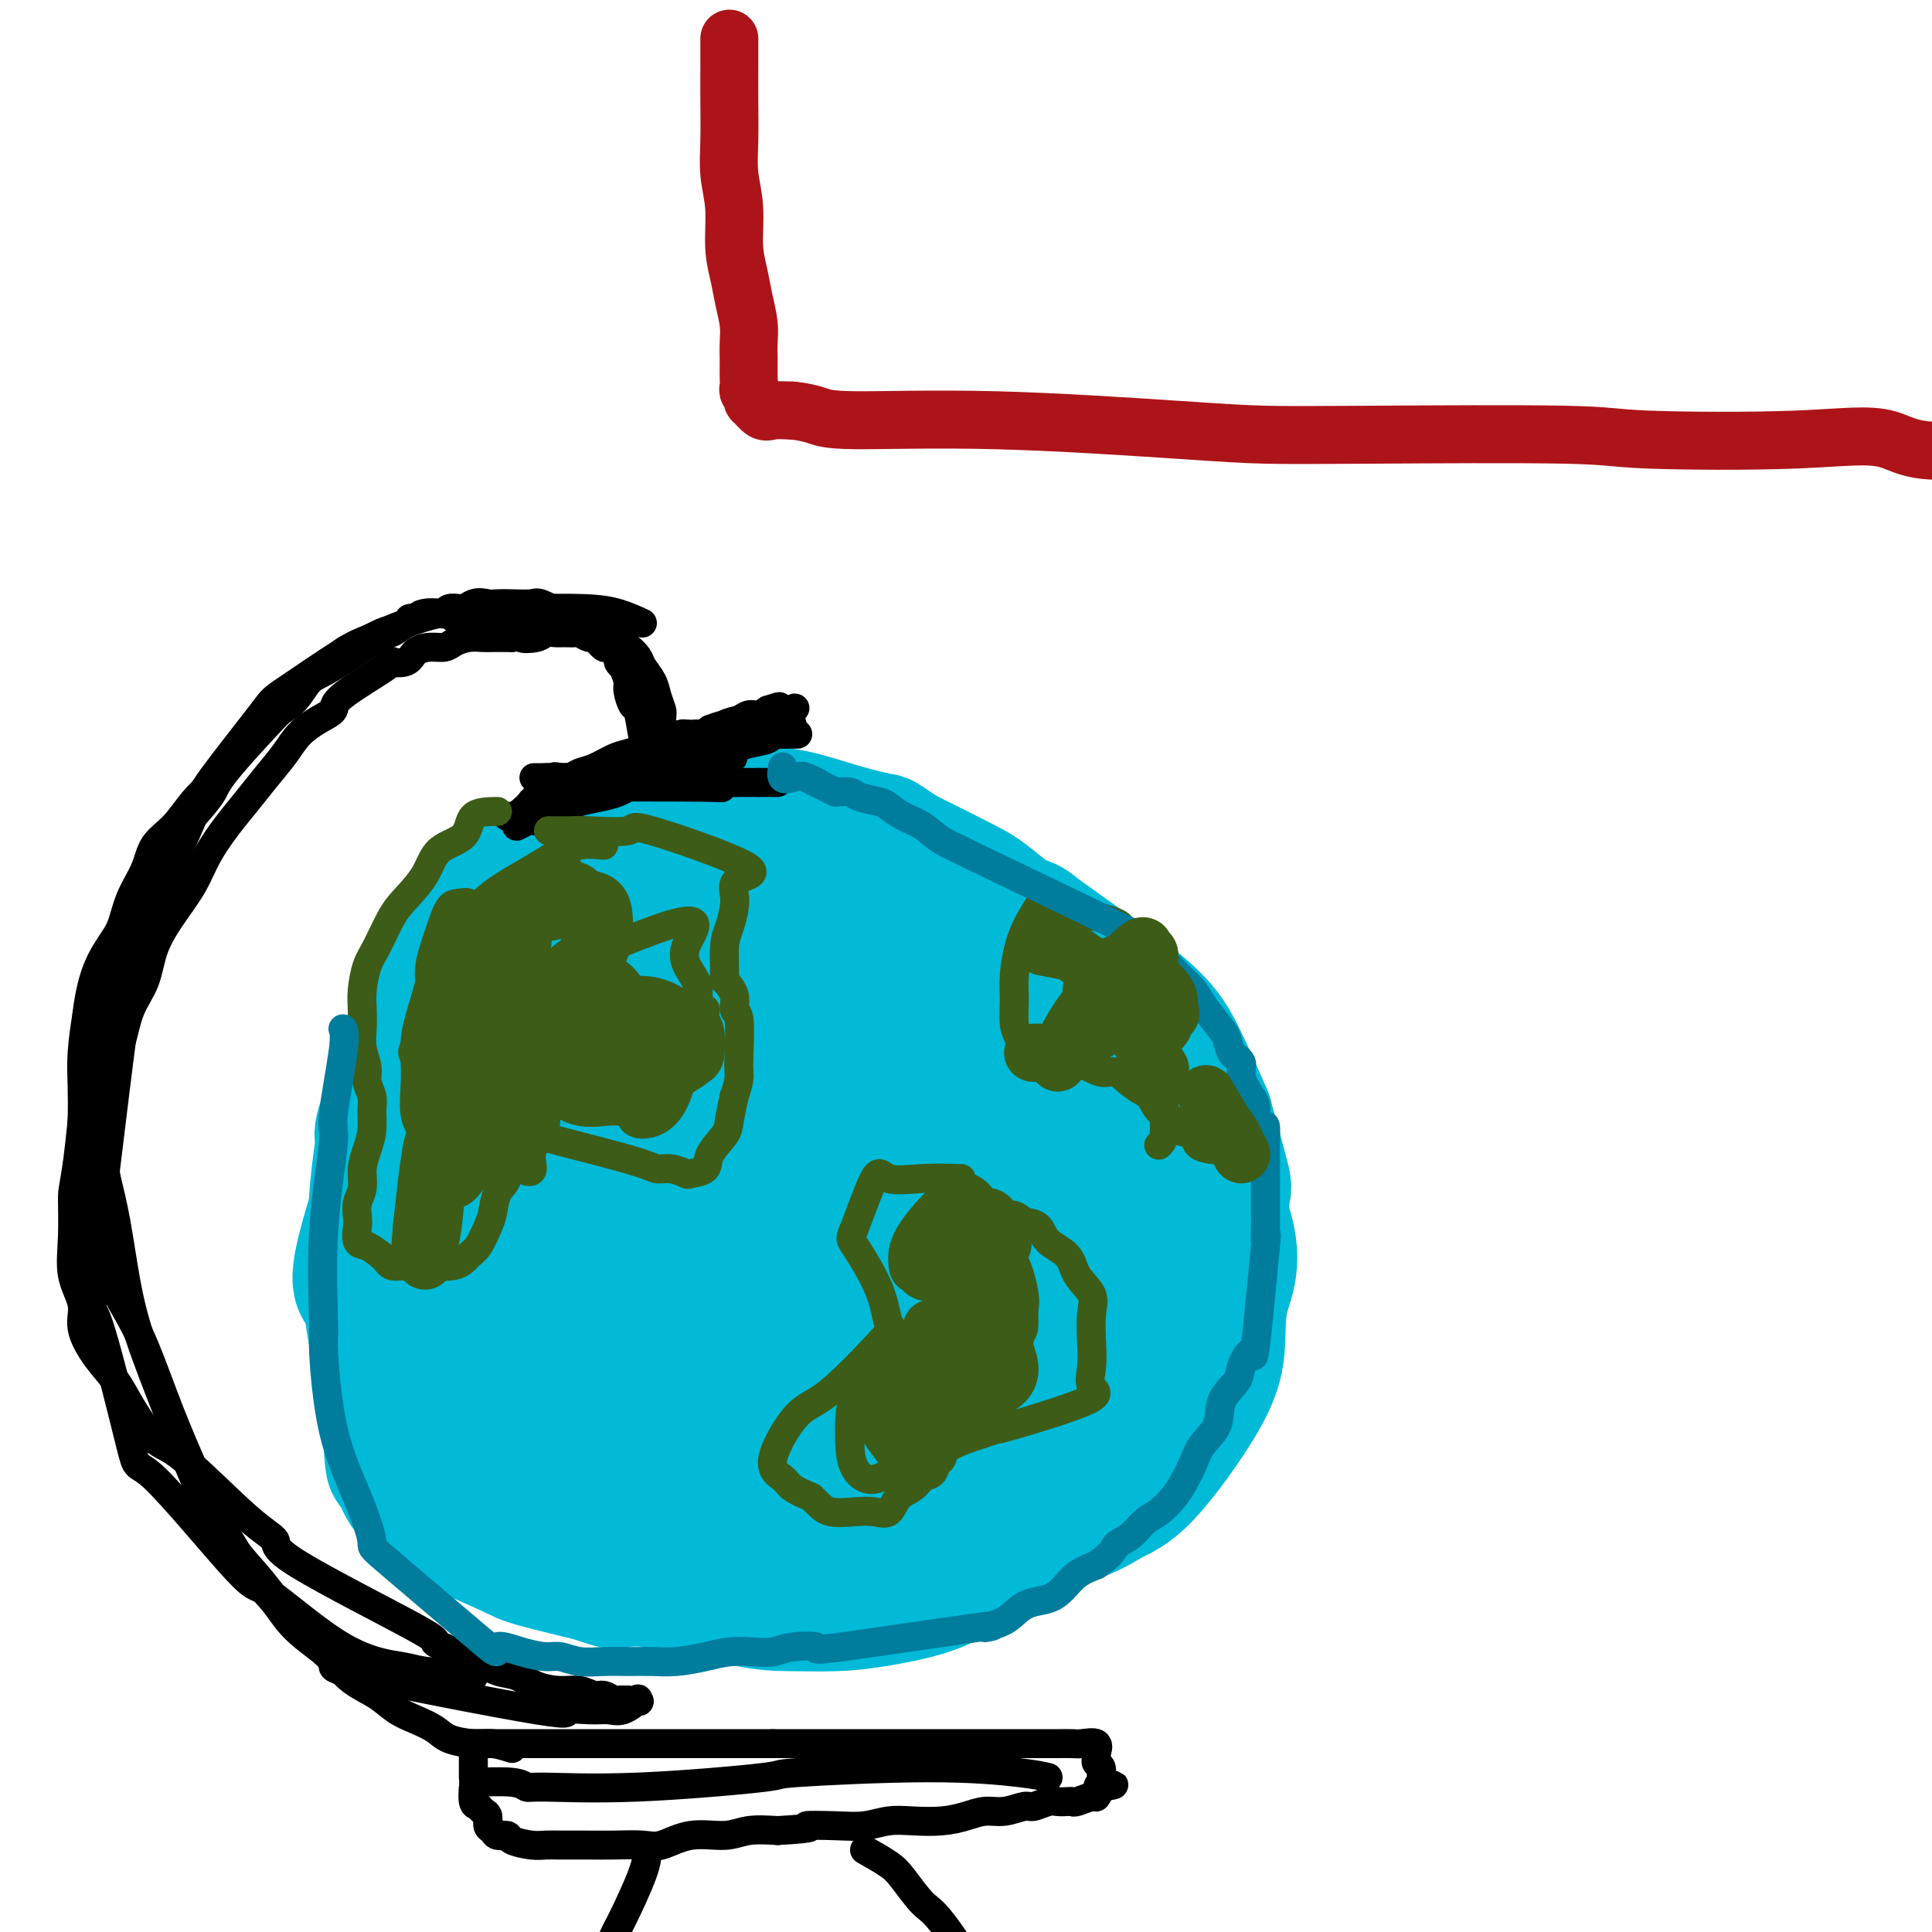 <svg viewBox='0 0 400 400' version='1.1' xmlns='http://www.w3.org/2000/svg' xmlns:xlink='http://www.w3.org/1999/xlink'><g fill='none' stroke='#000000' stroke-width='6' stroke-linecap='round' stroke-linejoin='round'><path d='M217,368c-1.193,-0.283 -2.385,-0.566 -6,-1c-3.615,-0.434 -9.651,-1.020 -19,-1c-9.349,0.020 -22.010,0.648 -27,1c-4.990,0.352 -2.308,0.430 -7,1c-4.692,0.570 -16.758,1.631 -26,2c-9.242,0.369 -15.662,0.046 -19,0c-3.338,-0.046 -3.596,0.183 -4,0c-0.404,-0.183 -0.955,-0.780 -3,-1c-2.045,-0.220 -5.584,-0.063 -7,0c-1.416,0.063 -0.708,0.031 0,0'/><path d='M98,363c0.002,1.864 0.004,3.728 0,5c-0.004,1.272 -0.012,1.952 0,2c0.012,0.048 0.046,-0.535 0,0c-0.046,0.535 -0.171,2.189 0,3c0.171,0.811 0.638,0.780 1,1c0.362,0.220 0.621,0.690 1,1c0.379,0.310 0.880,0.461 1,1c0.120,0.539 -0.139,1.468 0,2c0.139,0.532 0.677,0.668 1,1c0.323,0.332 0.432,0.859 1,1c0.568,0.141 1.596,-0.106 2,0c0.404,0.106 0.185,0.564 1,1c0.815,0.436 2.663,0.849 4,1c1.337,0.151 2.164,0.040 3,0c0.836,-0.040 1.681,-0.009 3,0c1.319,0.009 3.112,-0.006 5,0c1.888,0.006 3.870,0.031 6,0c2.130,-0.031 4.409,-0.117 6,0c1.591,0.117 2.492,0.437 4,0c1.508,-0.437 3.621,-1.633 6,-2c2.379,-0.367 5.025,0.093 7,0c1.975,-0.093 3.279,-0.741 5,-1c1.721,-0.259 3.861,-0.130 6,0'/><path d='M161,379c9.583,-0.532 6.042,-0.861 6,-1c-0.042,-0.139 3.415,-0.089 6,0c2.585,0.089 4.298,0.217 6,0c1.702,-0.217 3.392,-0.780 5,-1c1.608,-0.220 3.132,-0.096 5,0c1.868,0.096 4.080,0.165 6,0c1.920,-0.165 3.549,-0.565 5,-1c1.451,-0.435 2.724,-0.905 4,-1c1.276,-0.095 2.554,0.185 4,0c1.446,-0.185 3.059,-0.834 4,-1c0.941,-0.166 1.208,0.151 2,0c0.792,-0.151 2.108,-0.771 3,-1c0.892,-0.229 1.360,-0.065 2,0c0.640,0.065 1.453,0.033 2,0c0.547,-0.033 0.829,-0.067 1,0c0.171,0.067 0.231,0.234 1,0c0.769,-0.234 2.245,-0.871 3,-1c0.755,-0.129 0.787,0.249 1,0c0.213,-0.249 0.606,-1.124 1,-2'/><path d='M228,370c5.104,-1.031 1.364,-0.107 0,0c-1.364,0.107 -0.351,-0.601 0,-1c0.351,-0.399 0.041,-0.487 0,-1c-0.041,-0.513 0.188,-1.451 0,-2c-0.188,-0.549 -0.792,-0.707 -1,-1c-0.208,-0.293 -0.018,-0.719 0,-1c0.018,-0.281 -0.134,-0.415 0,-1c0.134,-0.585 0.554,-1.621 0,-2c-0.554,-0.379 -2.083,-0.102 -3,0c-0.917,0.102 -1.223,0.027 -2,0c-0.777,-0.027 -2.027,-0.007 -3,0c-0.973,0.007 -1.671,0.002 -3,0c-1.329,-0.002 -3.290,-0.001 -5,0c-1.710,0.001 -3.171,0.000 -5,0c-1.829,-0.000 -4.028,-0.000 -6,0c-1.972,0.000 -3.719,0.000 -6,0c-2.281,-0.000 -5.097,-0.000 -7,0c-1.903,0.000 -2.891,0.000 -5,0c-2.109,-0.000 -5.337,-0.000 -8,0c-2.663,0.000 -4.761,0.000 -7,0c-2.239,-0.000 -4.620,-0.000 -7,0'/><path d='M160,361c-10.821,0.000 -5.874,0.000 -6,0c-0.126,0.000 -5.325,0.000 -9,0c-3.675,0.000 -5.824,0.000 -8,0c-2.176,0.000 -4.377,0.000 -7,0c-2.623,0.000 -5.667,0.000 -8,0c-2.333,0.000 -3.956,0.000 -7,0c-3.044,0.000 -7.509,-0.000 -10,0c-2.491,0.000 -3.008,0.000 -4,0c-0.992,0.000 -2.459,0.000 -3,0c-0.541,0.000 -0.154,0.000 0,0c0.154,0.000 0.077,0.000 0,0'/><path d='M134,383c-0.017,1.182 -0.035,2.363 -1,5c-0.965,2.637 -2.878,6.729 -4,9c-1.122,2.271 -1.452,2.719 -2,4c-0.548,1.281 -1.313,3.394 -2,5c-0.687,1.606 -1.294,2.703 -2,4c-0.706,1.297 -1.510,2.792 -2,4c-0.490,1.208 -0.668,2.128 -1,3c-0.332,0.872 -0.820,1.696 -1,2c-0.180,0.304 -0.051,0.087 0,0c0.051,-0.087 0.026,-0.043 0,0'/><path d='M179,383c1.877,1.069 3.755,2.138 5,3c1.245,0.862 1.859,1.518 3,3c1.141,1.482 2.809,3.790 4,5c1.191,1.210 1.904,1.321 4,4c2.096,2.679 5.574,7.927 8,12c2.426,4.073 3.799,6.973 5,9c1.201,2.027 2.229,3.183 3,4c0.771,0.817 1.284,1.297 2,2c0.716,0.703 1.633,1.629 2,2c0.367,0.371 0.183,0.185 0,0'/><path d='M106,362c-1.372,-0.440 -2.744,-0.881 -4,-1c-1.256,-0.119 -2.398,0.082 -4,0c-1.602,-0.082 -3.666,-0.448 -5,-1c-1.334,-0.552 -1.939,-1.291 -3,-2c-1.061,-0.709 -2.580,-1.389 -4,-2c-1.420,-0.611 -2.743,-1.153 -4,-2c-1.257,-0.847 -2.450,-2.000 -4,-3c-1.550,-1.000 -3.457,-1.849 -5,-3c-1.543,-1.151 -2.722,-2.606 -4,-4c-1.278,-1.394 -2.656,-2.727 -4,-4c-1.344,-1.273 -2.656,-2.487 -4,-4c-1.344,-1.513 -2.721,-3.327 -4,-5c-1.279,-1.673 -2.459,-3.207 -4,-5c-1.541,-1.793 -3.444,-3.846 -5,-6c-1.556,-2.154 -2.765,-4.409 -4,-7c-1.235,-2.591 -2.496,-5.518 -4,-9c-1.504,-3.482 -3.252,-7.518 -5,-12c-1.748,-4.482 -3.497,-9.411 -5,-13c-1.503,-3.589 -2.760,-5.838 -4,-8c-1.240,-2.162 -2.462,-4.236 -3,-7c-0.538,-2.764 -0.393,-6.218 -1,-9c-0.607,-2.782 -1.967,-4.891 -3,-7c-1.033,-2.109 -1.738,-4.217 -2,-7c-0.262,-2.783 -0.081,-6.241 0,-9c0.081,-2.759 0.060,-4.820 0,-7c-0.060,-2.180 -0.160,-4.480 0,-7c0.160,-2.520 0.580,-5.260 1,-8'/><path d='M18,210c0.899,-7.513 2.648,-10.796 4,-13c1.352,-2.204 2.308,-3.330 3,-5c0.692,-1.670 1.122,-3.885 2,-6c0.878,-2.115 2.205,-4.130 3,-6c0.795,-1.870 1.059,-3.594 2,-5c0.941,-1.406 2.561,-2.492 4,-4c1.439,-1.508 2.699,-3.436 4,-5c1.301,-1.564 2.645,-2.763 4,-4c1.355,-1.237 2.722,-2.514 4,-4c1.278,-1.486 2.466,-3.183 4,-5c1.534,-1.817 3.415,-3.753 5,-5c1.585,-1.247 2.873,-1.803 4,-3c1.127,-1.197 2.092,-3.035 3,-4c0.908,-0.965 1.758,-1.058 5,-3c3.242,-1.942 8.876,-5.735 11,-7c2.124,-1.265 0.738,-0.003 1,0c0.262,0.003 2.172,-1.253 3,-2c0.828,-0.747 0.575,-0.984 1,-1c0.425,-0.016 1.527,0.188 2,0c0.473,-0.188 0.315,-0.768 1,-1c0.685,-0.232 2.211,-0.115 3,0c0.789,0.115 0.841,0.227 1,0c0.159,-0.227 0.424,-0.793 1,-1c0.576,-0.207 1.463,-0.056 2,0c0.537,0.056 0.725,0.016 1,0c0.275,-0.016 0.638,-0.008 1,0'/><path d='M97,126c2.867,-0.778 1.533,-0.222 1,0c-0.533,0.222 -0.267,0.111 0,0'/><path d='M94,128c1.395,-1.268 2.790,-2.535 4,-3c1.210,-0.465 2.233,-0.126 3,0c0.767,0.126 1.276,0.040 2,0c0.724,-0.040 1.661,-0.035 3,0c1.339,0.035 3.080,0.099 4,0c0.920,-0.099 1.020,-0.362 2,0c0.980,0.362 2.841,1.350 4,2c1.159,0.650 1.615,0.963 2,1c0.385,0.037 0.700,-0.200 1,0c0.300,0.200 0.587,0.838 1,1c0.413,0.162 0.954,-0.153 1,0c0.046,0.153 -0.402,0.773 0,1c0.402,0.227 1.654,0.061 2,0c0.346,-0.061 -0.215,-0.016 0,0c0.215,0.016 1.204,0.005 1,0c-0.204,-0.005 -1.602,-0.002 -3,0'/><path d='M121,130c-0.548,-0.392 -0.417,-1.373 -1,-2c-0.583,-0.627 -1.880,-0.900 -3,-1c-1.120,-0.100 -2.064,-0.027 -3,0c-0.936,0.027 -1.865,0.007 -3,0c-1.135,-0.007 -2.476,-0.002 -4,0c-1.524,0.002 -3.232,0.003 -5,0c-1.768,-0.003 -3.597,-0.008 -5,0c-1.403,0.008 -2.380,0.029 -4,0c-1.620,-0.029 -3.882,-0.107 -5,0c-1.118,0.107 -1.093,0.398 -2,1c-0.907,0.602 -2.745,1.516 -4,2c-1.255,0.484 -1.925,0.537 -3,1c-1.075,0.463 -2.554,1.335 -4,2c-1.446,0.665 -2.858,1.124 -4,2c-1.142,0.876 -2.016,2.168 -2,2c0.016,-0.168 0.920,-1.797 -3,2c-3.920,3.797 -12.665,13.020 -17,18c-4.335,4.980 -4.262,5.715 -5,7c-0.738,1.285 -2.287,3.118 -4,5c-1.713,1.882 -3.588,3.811 -5,6c-1.412,2.189 -2.360,4.638 -3,7c-0.640,2.362 -0.973,4.637 -2,7c-1.027,2.363 -2.747,4.814 -4,7c-1.253,2.186 -2.037,4.108 -3,7c-0.963,2.892 -2.103,6.755 -3,10c-0.897,3.245 -1.549,5.874 -2,9c-0.451,3.126 -0.700,6.750 -1,10c-0.300,3.250 -0.650,6.125 -1,9'/><path d='M16,241c-0.855,5.540 -0.991,5.389 -1,7c-0.009,1.611 0.111,4.982 0,8c-0.111,3.018 -0.451,5.682 0,8c0.451,2.318 1.693,4.290 2,6c0.307,1.710 -0.322,3.159 0,5c0.322,1.841 1.596,4.073 3,6c1.404,1.927 2.937,3.548 4,5c1.063,1.452 1.656,2.735 3,5c1.344,2.265 3.438,5.513 5,7c1.562,1.487 2.593,1.212 6,4c3.407,2.788 9.190,8.640 13,12c3.810,3.360 5.649,4.227 6,5c0.351,0.773 -0.784,1.453 5,5c5.784,3.547 18.486,9.963 24,13c5.514,3.037 3.840,2.697 4,3c0.160,0.303 2.155,1.251 4,2c1.845,0.749 3.539,1.301 5,2c1.461,0.699 2.687,1.545 4,2c1.313,0.455 2.712,0.518 4,1c1.288,0.482 2.466,1.382 4,2c1.534,0.618 3.423,0.954 5,1c1.577,0.046 2.841,-0.198 4,0c1.159,0.198 2.211,0.838 3,1c0.789,0.162 1.315,-0.152 2,0c0.685,0.152 1.531,0.772 2,1c0.469,0.228 0.563,0.065 1,0c0.437,-0.065 1.219,-0.033 2,0'/><path d='M130,352c3.354,0.497 2.238,0.239 2,0c-0.238,-0.239 0.401,-0.458 0,0c-0.401,0.458 -1.842,1.593 -3,2c-1.158,0.407 -2.031,0.084 -3,0c-0.969,-0.084 -2.032,0.069 -4,0c-1.968,-0.069 -4.841,-0.362 -5,0c-0.159,0.362 2.395,1.378 -6,0c-8.395,-1.378 -27.739,-5.152 -36,-7c-8.261,-1.848 -5.441,-1.771 -6,-3c-0.559,-1.229 -4.499,-3.764 -7,-6c-2.501,-2.236 -3.563,-4.173 -5,-6c-1.437,-1.827 -3.249,-3.545 -5,-6c-1.751,-2.455 -3.442,-5.648 -5,-8c-1.558,-2.352 -2.984,-3.862 -5,-8c-2.016,-4.138 -4.623,-10.904 -7,-17c-2.377,-6.096 -4.524,-11.520 -6,-16c-1.476,-4.480 -2.282,-8.014 -3,-12c-0.718,-3.986 -1.348,-8.425 -2,-12c-0.652,-3.575 -1.326,-6.288 -2,-9'/><path d='M22,244c-1.074,-6.376 -0.259,-5.818 0,-7c0.259,-1.182 -0.040,-4.106 0,-7c0.040,-2.894 0.418,-5.759 1,-8c0.582,-2.241 1.369,-3.858 2,-6c0.631,-2.142 1.106,-4.809 2,-7c0.894,-2.191 2.205,-3.907 3,-6c0.795,-2.093 1.072,-4.561 2,-7c0.928,-2.439 2.505,-4.847 4,-7c1.495,-2.153 2.906,-4.052 4,-6c1.094,-1.948 1.872,-3.945 3,-6c1.128,-2.055 2.608,-4.167 4,-6c1.392,-1.833 2.697,-3.387 4,-5c1.303,-1.613 2.606,-3.286 4,-5c1.394,-1.714 2.880,-3.470 4,-5c1.120,-1.530 1.875,-2.834 3,-4c1.125,-1.166 2.621,-2.194 4,-3c1.379,-0.806 2.642,-1.391 3,-2c0.358,-0.609 -0.190,-1.241 2,-3c2.190,-1.759 7.117,-4.643 9,-6c1.883,-1.357 0.721,-1.186 1,-1c0.279,0.186 1.999,0.387 3,0c1.001,-0.387 1.282,-1.361 2,-2c0.718,-0.639 1.873,-0.942 3,-1c1.127,-0.058 2.226,0.128 3,0c0.774,-0.128 1.224,-0.570 2,-1c0.776,-0.430 1.878,-0.847 3,-1c1.122,-0.153 2.264,-0.041 3,0c0.736,0.041 1.068,0.012 2,0c0.932,-0.012 2.466,-0.006 4,0'/><path d='M106,132c4.319,-0.944 2.115,-0.306 2,0c-0.115,0.306 1.857,0.278 3,0c1.143,-0.278 1.457,-0.808 2,-1c0.543,-0.192 1.315,-0.047 2,0c0.685,0.047 1.282,-0.004 2,0c0.718,0.004 1.559,0.062 2,0c0.441,-0.062 0.484,-0.243 1,0c0.516,0.243 1.505,0.909 2,1c0.495,0.091 0.496,-0.394 1,0c0.504,0.394 1.512,1.665 2,2c0.488,0.335 0.457,-0.267 1,0c0.543,0.267 1.659,1.404 2,2c0.341,0.596 -0.094,0.652 0,1c0.094,0.348 0.718,0.987 1,1c0.282,0.013 0.223,-0.601 1,1c0.777,1.601 2.390,5.419 3,7c0.610,1.581 0.216,0.927 0,1c-0.216,0.073 -0.256,0.874 0,2c0.256,1.126 0.806,2.578 1,3c0.194,0.422 0.033,-0.185 0,0c-0.033,0.185 0.063,1.163 0,2c-0.063,0.837 -0.286,1.533 0,2c0.286,0.467 1.082,0.705 1,1c-0.082,0.295 -1.041,0.648 -2,1'/><path d='M133,158c-0.064,1.874 -0.225,0.557 -1,0c-0.775,-0.557 -2.166,-0.356 -3,0c-0.834,0.356 -1.113,0.866 -2,1c-0.887,0.134 -2.384,-0.108 -3,0c-0.616,0.108 -0.353,0.565 -1,1c-0.647,0.435 -2.204,0.846 -3,1c-0.796,0.154 -0.830,0.049 -1,0c-0.170,-0.049 -0.475,-0.041 -1,0c-0.525,0.041 -1.269,0.116 -2,0c-0.731,-0.116 -1.448,-0.423 -1,0c0.448,0.423 2.061,1.578 3,2c0.939,0.422 1.202,0.113 2,0c0.798,-0.113 2.129,-0.030 3,0c0.871,0.030 1.282,0.008 2,0c0.718,-0.008 1.743,-0.001 3,0c1.257,0.001 2.746,-0.003 4,0c1.254,0.003 2.272,0.015 3,0c0.728,-0.015 1.164,-0.055 2,0c0.836,0.055 2.071,0.207 3,0c0.929,-0.207 1.551,-0.773 2,-1c0.449,-0.227 0.724,-0.113 1,0'/><path d='M143,162c4.581,-0.072 2.532,-0.751 2,-1c-0.532,-0.249 0.452,-0.067 1,0c0.548,0.067 0.658,0.019 1,0c0.342,-0.019 0.915,-0.008 1,0c0.085,0.008 -0.319,0.012 0,0c0.319,-0.012 1.362,-0.042 2,0c0.638,0.042 0.871,0.154 1,0c0.129,-0.154 0.154,-0.574 0,-1c-0.154,-0.426 -0.488,-0.856 0,-1c0.488,-0.144 1.796,-0.000 -1,0c-2.796,0.000 -9.697,-0.144 -13,0c-3.303,0.144 -3.006,0.574 -4,1c-0.994,0.426 -3.277,0.846 -5,1c-1.723,0.154 -2.885,0.041 -4,0c-1.115,-0.041 -2.183,-0.011 -3,0c-0.817,0.011 -1.385,0.003 -2,0c-0.615,-0.003 -1.278,-0.001 -2,0c-0.722,0.001 -1.502,0.000 -2,0c-0.498,-0.000 -0.714,-0.000 -1,0c-0.286,0.000 -0.643,0.000 -1,0'/><path d='M113,161c-5.435,0.000 -0.522,0.000 2,0c2.522,-0.000 2.652,-0.000 3,0c0.348,0.000 0.916,0.000 2,0c1.084,-0.000 2.686,-0.000 4,0c1.314,0.000 2.339,0.001 4,0c1.661,-0.001 3.958,-0.004 5,0c1.042,0.004 0.830,0.015 2,0c1.170,-0.015 3.724,-0.056 5,0c1.276,0.056 1.276,0.207 2,0c0.724,-0.207 2.172,-0.773 3,-1c0.828,-0.227 1.037,-0.114 1,0c-0.037,0.114 -0.320,0.230 1,0c1.320,-0.230 4.243,-0.804 4,-1c-0.243,-0.196 -3.653,-0.012 -6,0c-2.347,0.012 -3.632,-0.149 -5,0c-1.368,0.149 -2.820,0.607 -5,1c-2.180,0.393 -5.087,0.721 -7,1c-1.913,0.279 -2.832,0.508 -4,1c-1.168,0.492 -2.584,1.246 -4,2'/><path d='M120,164c-5.929,1.000 -5.250,1.000 -5,1c0.250,0.000 0.071,0.000 0,0c-0.071,0.000 -0.036,0.000 0,0'/><path d='M133,129c-1.608,-0.733 -3.217,-1.465 -5,-2c-1.783,-0.535 -3.742,-0.872 -7,-1c-3.258,-0.128 -7.815,-0.049 -10,0c-2.185,0.049 -1.998,0.066 -5,0c-3.002,-0.066 -9.195,-0.215 -15,1c-5.805,1.215 -11.223,3.793 -14,5c-2.777,1.207 -2.912,1.044 -6,3c-3.088,1.956 -9.127,6.031 -12,8c-2.873,1.969 -2.579,1.834 -5,5c-2.421,3.166 -7.556,9.635 -10,13c-2.444,3.365 -2.196,3.627 -4,8c-1.804,4.373 -5.660,12.857 -8,17c-2.340,4.143 -3.163,3.946 -5,16c-1.837,12.054 -4.687,36.361 -6,47c-1.313,10.639 -1.089,7.611 -1,8c0.089,0.389 0.045,4.194 0,8'/><path d='M20,265c-1.496,10.014 -1.736,3.549 0,8c1.736,4.451 5.449,19.819 7,26c1.551,6.181 0.941,3.176 5,7c4.059,3.824 12.789,14.477 17,19c4.211,4.523 3.904,2.914 7,5c3.096,2.086 9.595,7.866 15,11c5.405,3.134 9.717,3.624 12,4c2.283,0.376 2.538,0.640 5,1c2.462,0.360 7.132,0.817 9,1c1.868,0.183 0.934,0.091 0,0'/></g>
<g fill='none' stroke='#00BAD8' stroke-width='28' stroke-linecap='round' stroke-linejoin='round'><path d='M176,175c-2.725,-0.425 -5.450,-0.850 -7,-1c-1.550,-0.150 -1.924,-0.026 -3,0c-1.076,0.026 -2.854,-0.048 -5,0c-2.146,0.048 -4.659,0.217 -6,0c-1.341,-0.217 -1.511,-0.819 -5,0c-3.489,0.819 -10.296,3.058 -15,5c-4.704,1.942 -7.303,3.587 -10,5c-2.697,1.413 -5.490,2.595 -8,4c-2.510,1.405 -4.736,3.032 -7,5c-2.264,1.968 -4.568,4.277 -7,6c-2.432,1.723 -4.994,2.859 -7,5c-2.006,2.141 -3.455,5.287 -5,8c-1.545,2.713 -3.185,4.993 -5,8c-1.815,3.007 -3.804,6.741 -5,10c-1.196,3.259 -1.598,6.044 -2,9c-0.402,2.956 -0.803,6.082 -1,9c-0.197,2.918 -0.189,5.628 0,9c0.189,3.372 0.558,7.404 1,11c0.442,3.596 0.956,6.754 2,10c1.044,3.246 2.618,6.579 4,9c1.382,2.421 2.572,3.931 4,6c1.428,2.069 3.095,4.698 5,7c1.905,2.302 4.049,4.277 6,6c1.951,1.723 3.708,3.194 6,5c2.292,1.806 5.117,3.948 8,5c2.883,1.052 5.824,1.015 9,2c3.176,0.985 6.588,2.993 10,5'/><path d='M133,323c6.524,1.950 9.333,0.825 12,1c2.667,0.175 5.191,1.649 12,2c6.809,0.351 17.904,-0.420 25,-1c7.096,-0.580 10.194,-0.970 17,-3c6.806,-2.030 17.320,-5.700 23,-8c5.680,-2.300 6.527,-3.229 8,-4c1.473,-0.771 3.574,-1.382 7,-5c3.426,-3.618 8.178,-10.241 11,-15c2.822,-4.759 3.715,-7.652 4,-11c0.285,-3.348 -0.038,-7.151 1,-11c1.038,-3.849 3.437,-7.744 -1,-18c-4.437,-10.256 -15.711,-26.872 -21,-34c-5.289,-7.128 -4.592,-4.769 -6,-5c-1.408,-0.231 -4.922,-3.052 -7,-5c-2.078,-1.948 -2.721,-3.023 -6,-5c-3.279,-1.977 -9.193,-4.855 -15,-7c-5.807,-2.145 -11.506,-3.555 -15,-4c-3.494,-0.445 -4.782,0.077 -7,0c-2.218,-0.077 -5.366,-0.751 -8,-1c-2.634,-0.249 -4.752,-0.071 -7,0c-2.248,0.071 -4.624,0.036 -7,0'/><path d='M153,189c-7.346,-1.075 -3.710,-1.262 -6,0c-2.290,1.262 -10.505,3.974 -14,5c-3.495,1.026 -2.271,0.365 -5,2c-2.729,1.635 -9.412,5.568 -13,8c-3.588,2.432 -4.082,3.365 -5,4c-0.918,0.635 -2.259,0.971 -5,4c-2.741,3.029 -6.882,8.752 -9,11c-2.118,2.248 -2.213,1.021 -3,5c-0.787,3.979 -2.265,13.165 -4,15c-1.735,1.835 -3.726,-3.680 -1,6c2.726,9.680 10.169,34.557 14,45c3.831,10.443 4.048,6.454 5,6c0.952,-0.454 2.637,2.628 6,6c3.363,3.372 8.404,7.032 12,9c3.596,1.968 5.747,2.242 8,3c2.253,0.758 4.609,1.999 7,3c2.391,1.001 4.816,1.763 10,2c5.184,0.237 13.126,-0.052 19,0c5.874,0.052 9.678,0.443 13,0c3.322,-0.443 6.161,-1.722 9,-3'/><path d='M191,320c7.959,-1.130 7.355,-2.456 9,-4c1.645,-1.544 5.538,-3.307 8,-5c2.462,-1.693 3.493,-3.317 5,-5c1.507,-1.683 3.490,-3.425 5,-5c1.510,-1.575 2.548,-2.983 4,-5c1.452,-2.017 3.320,-4.644 4,-7c0.680,-2.356 0.174,-4.440 0,-7c-0.174,-2.560 -0.014,-5.595 0,-8c0.014,-2.405 -0.118,-4.179 0,-7c0.118,-2.821 0.486,-6.688 0,-10c-0.486,-3.312 -1.826,-6.069 -3,-9c-1.174,-2.931 -2.183,-6.036 -3,-9c-0.817,-2.964 -1.440,-5.786 -3,-9c-1.560,-3.214 -4.055,-6.818 -4,-8c0.055,-1.182 2.660,0.060 -3,-6c-5.660,-6.060 -19.584,-19.420 -26,-25c-6.416,-5.580 -5.322,-3.380 -6,-3c-0.678,0.380 -3.128,-1.061 -5,-2c-1.872,-0.939 -3.166,-1.375 -5,-2c-1.834,-0.625 -4.207,-1.437 -6,-2c-1.793,-0.563 -3.006,-0.877 -5,-1c-1.994,-0.123 -4.768,-0.055 -7,0c-2.232,0.055 -3.921,0.098 -6,0c-2.079,-0.098 -4.547,-0.335 -7,0c-2.453,0.335 -4.891,1.244 -7,2c-2.109,0.756 -3.888,1.359 -6,2c-2.112,0.641 -4.556,1.321 -7,2'/><path d='M117,187c-4.152,1.639 -4.533,2.735 -6,4c-1.467,1.265 -4.020,2.697 -6,4c-1.980,1.303 -3.388,2.476 -5,4c-1.612,1.524 -3.429,3.399 -5,5c-1.571,1.601 -2.897,2.928 -4,5c-1.103,2.072 -1.984,4.887 -3,7c-1.016,2.113 -2.167,3.522 -3,5c-0.833,1.478 -1.348,3.024 -2,5c-0.652,1.976 -1.443,4.383 -2,7c-0.557,2.617 -0.882,5.446 -1,8c-0.118,2.554 -0.029,4.834 0,7c0.029,2.166 -0.003,4.220 0,7c0.003,2.780 0.042,6.287 0,7c-0.042,0.713 -0.164,-1.368 0,6c0.164,7.368 0.615,24.184 1,31c0.385,6.816 0.705,3.630 1,3c0.295,-0.630 0.566,1.295 1,3c0.434,1.705 1.033,3.190 3,5c1.967,1.810 5.303,3.943 7,5c1.697,1.057 1.754,1.036 4,2c2.246,0.964 6.682,2.913 9,4c2.318,1.087 2.520,1.310 5,2c2.480,0.690 7.240,1.845 12,3'/><path d='M123,326c5.355,1.925 3.741,1.237 6,1c2.259,-0.237 8.390,-0.023 12,0c3.610,0.023 4.700,-0.146 6,0c1.300,0.146 2.808,0.609 6,0c3.192,-0.609 8.066,-2.288 13,-4c4.934,-1.712 9.929,-3.458 13,-5c3.071,-1.542 4.219,-2.881 6,-4c1.781,-1.119 4.194,-2.016 6,-3c1.806,-0.984 3.004,-2.053 5,-4c1.996,-1.947 4.788,-4.771 6,-4c1.212,0.771 0.843,5.136 5,-4c4.157,-9.136 12.839,-31.773 16,-42c3.161,-10.227 0.801,-8.045 0,-9c-0.801,-0.955 -0.042,-5.048 0,-8c0.042,-2.952 -0.634,-4.762 -1,-7c-0.366,-2.238 -0.424,-4.905 -1,-7c-0.576,-2.095 -1.670,-3.617 -3,-5c-1.330,-1.383 -2.895,-2.628 -4,-5c-1.105,-2.372 -1.750,-5.873 -3,-8c-1.250,-2.127 -3.106,-2.880 -5,-4c-1.894,-1.120 -3.827,-2.606 -6,-4c-2.173,-1.394 -4.587,-2.697 -7,-4'/><path d='M193,196c-4.068,-2.399 -5.238,-2.397 -7,-3c-1.762,-0.603 -4.116,-1.811 -7,-3c-2.884,-1.189 -6.300,-2.358 -9,-3c-2.700,-0.642 -4.686,-0.757 -7,-1c-2.314,-0.243 -4.956,-0.614 -8,-1c-3.044,-0.386 -6.490,-0.786 -9,-1c-2.510,-0.214 -4.082,-0.240 -6,0c-1.918,0.240 -4.181,0.748 -7,1c-2.819,0.252 -6.195,0.250 -9,1c-2.805,0.750 -5.037,2.253 -7,4c-1.963,1.747 -3.655,3.740 -6,5c-2.345,1.260 -5.344,1.789 -8,4c-2.656,2.211 -4.970,6.104 -6,6c-1.030,-0.104 -0.776,-4.205 -5,6c-4.224,10.205 -12.926,34.716 -16,46c-3.074,11.284 -0.520,9.341 1,10c1.520,0.659 2.006,3.921 3,7c0.994,3.079 2.496,5.974 4,9c1.504,3.026 3.008,6.183 5,9c1.992,2.817 4.470,5.293 7,8c2.530,2.707 5.112,5.645 8,8c2.888,2.355 6.083,4.125 9,6c2.917,1.875 5.555,3.853 9,6c3.445,2.147 7.697,4.463 11,6c3.303,1.537 5.658,2.296 9,3c3.342,0.704 7.671,1.352 12,2'/><path d='M154,331c5.069,0.992 7.241,0.972 10,1c2.759,0.028 6.105,0.102 9,0c2.895,-0.102 5.340,-0.381 9,-1c3.660,-0.619 8.536,-1.577 12,-3c3.464,-1.423 5.515,-3.311 8,-5c2.485,-1.689 5.405,-3.180 8,-5c2.595,-1.820 4.866,-3.971 7,-6c2.134,-2.029 4.131,-3.937 6,-6c1.869,-2.063 3.610,-4.283 5,-5c1.390,-0.717 2.430,0.068 5,-7c2.570,-7.068 6.669,-21.991 7,-35c0.331,-13.009 -3.107,-24.106 -5,-30c-1.893,-5.894 -2.241,-6.585 -3,-8c-0.759,-1.415 -1.927,-3.554 -3,-6c-1.073,-2.446 -2.049,-5.199 -3,-7c-0.951,-1.801 -1.875,-2.650 -3,-4c-1.125,-1.350 -2.451,-3.202 -4,-5c-1.549,-1.798 -3.321,-3.543 -5,-5c-1.679,-1.457 -3.264,-2.628 -5,-4c-1.736,-1.372 -3.621,-2.946 -5,-4c-1.379,-1.054 -2.251,-1.587 -5,-3c-2.749,-1.413 -7.374,-3.707 -12,-6'/><path d='M187,177c-4.977,-3.237 -3.919,-2.829 -5,-3c-1.081,-0.171 -4.300,-0.921 -8,-2c-3.700,-1.079 -7.882,-2.486 -11,-3c-3.118,-0.514 -5.171,-0.136 -7,0c-1.829,0.136 -3.435,0.029 -5,0c-1.565,-0.029 -3.090,0.020 -5,0c-1.910,-0.020 -4.207,-0.108 -6,0c-1.793,0.108 -3.083,0.412 -5,1c-1.917,0.588 -4.461,1.459 -6,2c-1.539,0.541 -2.075,0.752 -5,2c-2.925,1.248 -8.241,3.533 -11,5c-2.759,1.467 -2.963,2.116 -4,3c-1.037,0.884 -2.907,2.002 -5,4c-2.093,1.998 -4.410,4.876 -5,5c-0.590,0.124 0.547,-2.506 -3,5c-3.547,7.506 -11.777,25.148 -15,33c-3.223,7.852 -1.439,5.914 -1,7c0.439,1.086 -0.468,5.196 -1,8c-0.532,2.804 -0.688,4.303 -1,8c-0.312,3.697 -0.780,9.593 -1,13c-0.220,3.407 -0.193,4.326 0,6c0.193,1.674 0.552,4.105 1,6c0.448,1.895 0.985,3.256 2,6c1.015,2.744 2.507,6.872 4,11'/><path d='M84,294c1.788,4.498 2.760,4.241 4,5c1.240,0.759 2.750,2.532 5,5c2.250,2.468 5.242,5.631 9,8c3.758,2.369 8.282,3.945 13,6c4.718,2.055 9.628,4.590 13,6c3.372,1.410 5.205,1.696 7,2c1.795,0.304 3.552,0.627 8,1c4.448,0.373 11.588,0.798 16,1c4.412,0.202 6.095,0.181 8,0c1.905,-0.181 4.033,-0.524 7,-1c2.967,-0.476 6.775,-1.086 8,-1c1.225,0.086 -0.131,0.868 8,-3c8.131,-3.868 25.750,-12.387 33,-16c7.250,-3.613 4.130,-2.319 6,-4c1.870,-1.681 8.728,-6.337 13,-11c4.272,-4.663 5.958,-9.332 7,-11c1.042,-1.668 1.441,-0.334 2,-3c0.559,-2.666 1.280,-9.333 2,-16'/><path d='M253,262c0.323,-2.792 0.129,-1.772 0,-4c-0.129,-2.228 -0.193,-7.703 0,-10c0.193,-2.297 0.643,-1.417 0,-4c-0.643,-2.583 -2.378,-8.631 -3,-11c-0.622,-2.369 -0.130,-1.061 -1,-3c-0.870,-1.939 -3.104,-7.126 -5,-11c-1.896,-3.874 -3.456,-6.435 -9,-11c-5.544,-4.565 -15.071,-11.135 -19,-14c-3.929,-2.865 -2.259,-2.026 -5,-3c-2.741,-0.974 -9.892,-3.762 -15,-6c-5.108,-2.238 -8.174,-3.925 -12,-5c-3.826,-1.075 -8.413,-1.537 -13,-2'/><path d='M171,178c-6.325,-2.130 -2.137,-0.954 -4,0c-1.863,0.954 -9.777,1.687 -14,3c-4.223,1.313 -4.755,3.206 -5,3c-0.245,-0.206 -0.204,-2.510 -6,3c-5.796,5.510 -17.430,18.835 -22,25c-4.570,6.165 -2.077,5.169 -2,6c0.077,0.831 -2.260,3.488 -3,7c-0.740,3.512 0.119,7.880 -1,8c-1.119,0.120 -4.216,-4.006 -1,7c3.216,11.006 12.745,37.144 18,48c5.255,10.856 6.237,6.428 9,6c2.763,-0.428 7.307,3.142 11,5c3.693,1.858 6.534,2.003 9,2c2.466,-0.003 4.558,-0.156 9,0c4.442,0.156 11.234,0.619 17,-1c5.766,-1.619 10.504,-5.320 14,-10c3.496,-4.680 5.748,-10.340 8,-16'/><path d='M208,274c1.912,-3.558 2.691,-4.455 3,-6c0.309,-1.545 0.149,-3.740 0,-8c-0.149,-4.260 -0.288,-10.587 -2,-16c-1.712,-5.413 -4.997,-9.912 -8,-14c-3.003,-4.088 -5.724,-7.764 -10,-11c-4.276,-3.236 -10.106,-6.033 -14,-8c-3.894,-1.967 -5.853,-3.104 -8,-3c-2.147,0.104 -4.484,1.448 -7,0c-2.516,-1.448 -5.211,-5.687 -15,0c-9.789,5.687 -26.671,21.300 -33,28c-6.329,6.700 -2.106,4.488 -1,8c1.106,3.512 -0.906,12.747 0,20c0.906,7.253 4.728,12.525 7,16c2.272,3.475 2.993,5.155 5,7c2.007,1.845 5.300,3.856 8,5c2.700,1.144 4.806,1.420 7,2c2.194,0.580 4.475,1.464 8,2c3.525,0.536 8.293,0.725 12,0c3.707,-0.725 6.354,-2.362 9,-4'/><path d='M169,292c4.733,-1.513 6.066,-3.296 8,-5c1.934,-1.704 4.469,-3.331 7,-6c2.531,-2.669 5.058,-6.382 7,-10c1.942,-3.618 3.301,-7.141 4,-11c0.699,-3.859 0.739,-8.055 1,-11c0.261,-2.945 0.742,-4.640 1,-7c0.258,-2.360 0.292,-5.384 0,-8c-0.292,-2.616 -0.912,-4.823 -2,-7c-1.088,-2.177 -2.644,-4.325 -4,-6c-1.356,-1.675 -2.511,-2.876 -4,-4c-1.489,-1.124 -3.313,-2.171 -5,-4c-1.687,-1.829 -3.236,-4.441 -5,-5c-1.764,-0.559 -3.743,0.934 -5,0c-1.257,-0.934 -1.791,-4.296 -6,-2c-4.209,2.296 -12.093,10.252 -15,15c-2.907,4.748 -0.836,6.290 0,8c0.836,1.710 0.439,3.587 1,6c0.561,2.413 2.081,5.362 3,8c0.919,2.638 1.238,4.966 2,7c0.762,2.034 1.968,3.774 3,5c1.032,1.226 1.889,1.938 3,3c1.111,1.062 2.474,2.472 4,3c1.526,0.528 3.213,0.172 5,0c1.787,-0.172 3.673,-0.162 5,-1c1.327,-0.838 2.093,-2.525 3,-4c0.907,-1.475 1.953,-2.737 3,-4'/><path d='M183,252c1.550,-2.048 2.425,-3.166 3,-5c0.575,-1.834 0.851,-4.382 1,-6c0.149,-1.618 0.171,-2.306 0,-4c-0.171,-1.694 -0.535,-4.394 -1,-6c-0.465,-1.606 -1.030,-2.116 -2,-3c-0.970,-0.884 -2.345,-2.141 -4,-3c-1.655,-0.859 -3.591,-1.322 -5,-2c-1.409,-0.678 -2.292,-1.573 -4,-2c-1.708,-0.427 -4.240,-0.386 -6,0c-1.760,0.386 -2.749,1.115 -4,2c-1.251,0.885 -2.764,1.924 -4,3c-1.236,1.076 -2.194,2.189 -3,4c-0.806,1.811 -1.461,4.321 -3,5c-1.539,0.679 -3.963,-0.472 -2,7c1.963,7.472 8.311,23.568 11,30c2.689,6.432 1.718,3.200 2,2c0.282,-1.200 1.817,-0.369 3,0c1.183,0.369 2.015,0.276 3,0c0.985,-0.276 2.122,-0.736 3,-2c0.878,-1.264 1.498,-3.332 2,-5c0.502,-1.668 0.887,-2.935 1,-5c0.113,-2.065 -0.044,-4.929 0,-8c0.044,-3.071 0.290,-6.349 0,-9c-0.290,-2.651 -1.117,-4.675 -2,-7c-0.883,-2.325 -1.824,-4.950 -3,-7c-1.176,-2.050 -2.588,-3.525 -4,-5'/><path d='M165,226c-2.365,-3.784 -3.778,-3.744 -5,-4c-1.222,-0.256 -2.254,-0.809 -4,-1c-1.746,-0.191 -4.208,-0.021 -6,0c-1.792,0.021 -2.915,-0.106 -4,0c-1.085,0.106 -2.133,0.446 -3,2c-0.867,1.554 -1.555,4.321 -2,7c-0.445,2.679 -0.649,5.268 -1,8c-0.351,2.732 -0.851,5.607 0,12c0.851,6.393 3.053,16.305 5,22c1.947,5.695 3.640,7.171 5,9c1.360,1.829 2.389,4.009 4,6c1.611,1.991 3.805,3.793 6,5c2.195,1.207 4.392,1.818 6,4c1.608,2.182 2.628,5.936 6,0c3.372,-5.936 9.095,-21.560 10,-29c0.905,-7.440 -3.009,-6.694 -5,-8c-1.991,-1.306 -2.058,-4.665 -3,-7c-0.942,-2.335 -2.757,-3.648 -4,-5c-1.243,-1.352 -1.912,-2.743 -3,-4c-1.088,-1.257 -2.595,-2.380 -4,-3c-1.405,-0.620 -2.710,-0.738 -4,-1c-1.290,-0.262 -2.567,-0.667 -4,0c-1.433,0.667 -3.023,2.406 -4,4c-0.977,1.594 -1.340,3.045 -2,7c-0.660,3.955 -1.617,10.416 -2,17c-0.383,6.584 -0.191,13.292 0,20'/></g>
<g fill='none' stroke='#000000' stroke-width='6' stroke-linecap='round' stroke-linejoin='round'><path d='M113,165c0.549,-1.181 1.098,-2.362 2,-3c0.902,-0.638 2.155,-0.734 3,-1c0.845,-0.266 1.280,-0.701 2,-1c0.720,-0.299 1.725,-0.461 3,-1c1.275,-0.539 2.819,-1.454 4,-2c1.181,-0.546 1.998,-0.725 3,-1c1.002,-0.275 2.190,-0.648 3,-1c0.810,-0.352 1.242,-0.683 2,-1c0.758,-0.317 1.842,-0.621 3,-1c1.158,-0.379 2.389,-0.833 3,-1c0.611,-0.167 0.604,-0.049 1,0c0.396,0.049 1.197,0.027 2,0c0.803,-0.027 1.607,-0.059 2,0c0.393,0.059 0.375,0.208 1,0c0.625,-0.208 1.893,-0.774 2,-1c0.107,-0.226 -0.946,-0.113 -2,0'/><path d='M147,151c4.965,-1.910 0.379,0.314 -2,1c-2.379,0.686 -2.551,-0.168 -3,0c-0.449,0.168 -1.177,1.357 -2,2c-0.823,0.643 -1.742,0.740 -3,1c-1.258,0.260 -2.854,0.683 -4,1c-1.146,0.317 -1.841,0.529 -3,1c-1.159,0.471 -2.781,1.202 -4,2c-1.219,0.798 -2.036,1.663 -3,2c-0.964,0.337 -2.075,0.147 -3,0c-0.925,-0.147 -1.664,-0.249 -2,0c-0.336,0.249 -0.271,0.851 -1,1c-0.729,0.149 -2.254,-0.155 -2,0c0.254,0.155 2.288,0.770 2,1c-0.288,0.230 -2.897,0.076 3,0c5.897,-0.076 20.300,-0.073 26,0c5.700,0.073 2.697,0.216 2,0c-0.697,-0.216 0.912,-0.790 2,-1c1.088,-0.210 1.653,-0.056 2,0c0.347,0.056 0.474,0.015 1,0c0.526,-0.015 1.449,-0.004 2,0c0.551,0.004 0.729,0.001 1,0c0.271,-0.001 0.636,-0.001 1,0'/><path d='M157,162c6.667,0.000 3.333,0.000 2,0c-1.333,0.000 -0.667,0.000 0,0'/><path d='M142,159c1.282,-0.756 2.565,-1.512 4,-2c1.435,-0.488 3.024,-0.709 4,-1c0.976,-0.291 1.339,-0.652 2,-1c0.661,-0.348 1.618,-0.682 3,-1c1.382,-0.318 3.188,-0.621 4,-1c0.812,-0.379 0.629,-0.833 1,-1c0.371,-0.167 1.297,-0.045 2,0c0.703,0.045 1.183,0.015 2,0c0.817,-0.015 1.969,-0.015 1,0c-0.969,0.015 -4.061,0.046 -6,0c-1.939,-0.046 -2.727,-0.168 -4,0c-1.273,0.168 -3.033,0.626 -5,1c-1.967,0.374 -4.142,0.663 -6,1c-1.858,0.337 -3.398,0.722 -5,1c-1.602,0.278 -3.266,0.449 -5,1c-1.734,0.551 -3.539,1.482 -5,2c-1.461,0.518 -2.577,0.623 -4,1c-1.423,0.377 -3.152,1.024 -5,2c-1.848,0.976 -3.814,2.279 -5,3c-1.186,0.721 -1.593,0.861 -2,1'/><path d='M113,165c-3.834,1.514 -2.918,0.799 -3,1c-0.082,0.201 -1.163,1.320 -2,2c-0.837,0.680 -1.432,0.923 -2,1c-0.568,0.077 -1.111,-0.011 -1,0c0.111,0.011 0.874,0.120 2,0c1.126,-0.120 2.614,-0.471 4,-1c1.386,-0.529 2.670,-1.236 4,-2c1.330,-0.764 2.708,-1.583 4,-2c1.292,-0.417 2.500,-0.431 4,-1c1.500,-0.569 3.293,-1.693 5,-2c1.707,-0.307 3.327,0.201 4,0c0.673,-0.201 0.400,-1.112 4,-2c3.600,-0.888 11.072,-1.752 14,-2c2.928,-0.248 1.311,0.119 1,0c-0.311,-0.119 0.686,-0.724 1,-1c0.314,-0.276 -0.053,-0.222 -1,0c-0.947,0.222 -2.473,0.611 -4,1'/><path d='M147,157c-1.135,0.320 -2.472,1.121 -4,2c-1.528,0.879 -3.248,1.836 -5,2c-1.752,0.164 -3.537,-0.463 -5,0c-1.463,0.463 -2.605,2.018 -5,3c-2.395,0.982 -6.042,1.392 -8,2c-1.958,0.608 -2.226,1.414 -3,2c-0.774,0.586 -2.054,0.952 -3,1c-0.946,0.048 -1.559,-0.222 -2,0c-0.441,0.222 -0.710,0.935 -1,1c-0.290,0.065 -0.601,-0.517 -2,0c-1.399,0.517 -3.887,2.133 0,0c3.887,-2.133 14.151,-8.016 19,-11c4.849,-2.984 4.285,-3.071 5,-3c0.715,0.071 2.708,0.299 4,0c1.292,-0.299 1.883,-1.127 3,-2c1.117,-0.873 2.760,-1.793 4,-2c1.240,-0.207 2.075,0.299 3,0c0.925,-0.299 1.938,-1.403 3,-2c1.062,-0.597 2.171,-0.686 3,-1c0.829,-0.314 1.377,-0.854 2,-1c0.623,-0.146 1.321,0.101 2,0c0.679,-0.101 1.340,-0.551 2,-1'/><path d='M159,147c4.197,-1.394 1.689,-0.377 1,0c-0.689,0.377 0.442,0.116 1,0c0.558,-0.116 0.545,-0.086 1,0c0.455,0.086 1.380,0.229 2,0c0.620,-0.229 0.936,-0.831 0,0c-0.936,0.831 -3.125,3.095 -4,4c-0.875,0.905 -0.438,0.453 0,0'/><path d='M164,150c-2.317,0.786 -4.633,1.571 -6,2c-1.367,0.429 -1.784,0.500 -3,1c-1.216,0.500 -3.232,1.429 -5,2c-1.768,0.571 -3.290,0.783 -5,1c-1.710,0.217 -3.609,0.438 -5,1c-1.391,0.562 -2.272,1.465 -4,2c-1.728,0.535 -4.301,0.703 -6,1c-1.699,0.297 -2.525,0.724 -4,1c-1.475,0.276 -3.598,0.400 -5,1c-1.402,0.600 -2.081,1.677 -3,2c-0.919,0.323 -2.078,-0.109 -3,0c-0.922,0.109 -1.607,0.758 -2,1c-0.393,0.242 -0.495,0.077 -1,0c-0.505,-0.077 -1.413,-0.067 -1,0c0.413,0.067 2.147,0.191 4,0c1.853,-0.191 3.825,-0.695 5,-1c1.175,-0.305 1.551,-0.410 3,-1c1.449,-0.590 3.969,-1.664 6,-2c2.031,-0.336 3.574,0.068 5,0c1.426,-0.068 2.736,-0.607 4,-1c1.264,-0.393 2.483,-0.642 4,-1c1.517,-0.358 3.331,-0.827 4,-1c0.669,-0.173 0.191,-0.049 0,0c-0.191,0.049 -0.096,0.025 0,0'/><path d='M133,152c-0.341,-2.080 -0.683,-4.159 -1,-5c-0.317,-0.841 -0.610,-0.443 -1,-1c-0.390,-0.557 -0.877,-2.070 -1,-3c-0.123,-0.930 0.118,-1.276 0,-2c-0.118,-0.724 -0.596,-1.825 -1,-3c-0.404,-1.175 -0.734,-2.425 -1,-3c-0.266,-0.575 -0.469,-0.474 -1,-1c-0.531,-0.526 -1.390,-1.677 -2,-2c-0.610,-0.323 -0.972,0.182 -1,0c-0.028,-0.182 0.278,-1.052 1,-1c0.722,0.052 1.861,1.026 3,2'/><path d='M128,133c0.804,0.282 1.314,0.487 2,1c0.686,0.513 1.546,1.336 2,2c0.454,0.664 0.500,1.171 1,2c0.500,0.829 1.455,1.982 2,3c0.545,1.018 0.682,1.903 1,3c0.318,1.097 0.817,2.408 1,3c0.183,0.592 0.049,0.467 0,2c-0.049,1.533 -0.014,4.724 0,6c0.014,1.276 0.007,0.638 0,0'/></g>
<g fill='none' stroke='#3D5C18' stroke-width='6' stroke-linecap='round' stroke-linejoin='round'><path d='M103,168c-2.021,0.029 -4.043,0.059 -5,1c-0.957,0.941 -0.850,2.794 -2,4c-1.150,1.206 -3.558,1.765 -5,3c-1.442,1.235 -1.920,3.147 -3,5c-1.080,1.853 -2.762,3.647 -4,5c-1.238,1.353 -2.030,2.266 -3,4c-0.970,1.734 -2.116,4.291 -3,6c-0.884,1.709 -1.506,2.571 -2,4c-0.494,1.429 -0.860,3.425 -1,5c-0.140,1.575 -0.053,2.728 0,4c0.053,1.272 0.070,2.661 0,4c-0.070,1.339 -0.229,2.626 0,4c0.229,1.374 0.847,2.835 1,4c0.153,1.165 -0.158,2.033 0,3c0.158,0.967 0.784,2.032 1,3c0.216,0.968 0.020,1.838 0,3c-0.020,1.162 0.134,2.618 0,4c-0.134,1.382 -0.558,2.692 -1,4c-0.442,1.308 -0.903,2.614 -1,4c-0.097,1.386 0.169,2.851 0,4c-0.169,1.149 -0.772,1.981 -1,3c-0.228,1.019 -0.080,2.226 0,3c0.080,0.774 0.094,1.115 0,2c-0.094,0.885 -0.294,2.315 0,3c0.294,0.685 1.084,0.624 2,1c0.916,0.376 1.958,1.188 3,2'/><path d='M79,260c1.086,0.915 1.302,1.703 2,2c0.698,0.297 1.877,0.104 3,0c1.123,-0.104 2.188,-0.118 4,0c1.812,0.118 4.370,0.367 6,0c1.630,-0.367 2.334,-1.351 3,-2c0.666,-0.649 1.296,-0.962 2,-2c0.704,-1.038 1.483,-2.800 2,-4c0.517,-1.200 0.771,-1.839 1,-3c0.229,-1.161 0.432,-2.843 1,-4c0.568,-1.157 1.501,-1.789 2,-3c0.499,-1.211 0.564,-3.001 1,-4c0.436,-0.999 1.243,-1.206 2,-2c0.757,-0.794 1.465,-2.175 1,-3c-0.465,-0.825 -2.103,-1.093 2,0c4.103,1.093 13.948,3.547 19,5c5.052,1.453 5.312,1.904 6,2c0.688,0.096 1.803,-0.164 3,0c1.197,0.164 2.475,0.753 3,1c0.525,0.247 0.298,0.154 1,0c0.702,-0.154 2.335,-0.367 3,-1c0.665,-0.633 0.364,-1.685 1,-3c0.636,-1.315 2.210,-2.892 3,-4c0.790,-1.108 0.797,-1.745 1,-3c0.203,-1.255 0.601,-3.127 1,-5'/><path d='M152,227c1.160,-3.318 1.059,-4.113 1,-5c-0.059,-0.887 -0.076,-1.867 0,-4c0.076,-2.133 0.245,-5.417 0,-7c-0.245,-1.583 -0.904,-1.463 -1,-2c-0.096,-0.537 0.369,-1.731 0,-3c-0.369,-1.269 -1.574,-2.612 -2,-3c-0.426,-0.388 -0.075,0.178 0,-1c0.075,-1.178 -0.126,-4.102 0,-6c0.126,-1.898 0.578,-2.772 1,-4c0.422,-1.228 0.815,-2.811 1,-4c0.185,-1.189 0.162,-1.985 0,-3c-0.162,-1.015 -0.463,-2.247 1,-3c1.463,-0.753 4.690,-1.025 1,-3c-3.690,-1.975 -14.296,-5.654 -19,-7c-4.704,-1.346 -3.506,-0.361 -5,0c-1.494,0.361 -5.679,0.097 -8,0c-2.321,-0.097 -2.779,-0.026 -4,0c-1.221,0.026 -3.206,0.007 -4,0c-0.794,-0.007 -0.397,-0.004 0,0'/><path d='M199,244c-2.650,-0.077 -5.299,-0.154 -8,0c-2.701,0.154 -5.453,0.537 -7,0c-1.547,-0.537 -1.891,-1.996 -3,0c-1.109,1.996 -2.985,7.446 -4,10c-1.015,2.554 -1.169,2.211 0,4c1.169,1.789 3.663,5.708 5,9c1.337,3.292 1.518,5.956 2,7c0.482,1.044 1.264,0.468 -1,3c-2.264,2.532 -7.572,8.173 -11,11c-3.428,2.827 -4.974,2.840 -7,5c-2.026,2.160 -4.533,6.465 -5,9c-0.467,2.535 1.105,3.298 2,4c0.895,0.702 1.113,1.343 2,2c0.887,0.657 2.444,1.328 4,2'/><path d='M168,310c1.894,1.914 2.628,2.699 4,3c1.372,0.301 3.383,0.117 5,0c1.617,-0.117 2.842,-0.168 4,0c1.158,0.168 2.251,0.555 3,0c0.749,-0.555 1.156,-2.050 2,-3c0.844,-0.950 2.125,-1.353 3,-2c0.875,-0.647 1.345,-1.538 2,-2c0.655,-0.462 1.495,-0.495 2,-1c0.505,-0.505 0.676,-1.483 1,-2c0.324,-0.517 0.802,-0.573 1,-1c0.198,-0.427 0.116,-1.224 1,-2c0.884,-0.776 2.734,-1.531 4,-2c1.266,-0.469 1.950,-0.652 3,-1c1.050,-0.348 2.467,-0.861 3,-1c0.533,-0.139 0.181,0.096 4,-1c3.819,-1.096 11.807,-3.525 15,-5c3.193,-1.475 1.590,-1.997 1,-3c-0.590,-1.003 -0.168,-2.487 0,-4c0.168,-1.513 0.084,-3.055 0,-5c-0.084,-1.945 -0.166,-4.291 0,-6c0.166,-1.709 0.579,-2.780 0,-4c-0.579,-1.220 -2.150,-2.589 -3,-4c-0.850,-1.411 -0.981,-2.863 -2,-4c-1.019,-1.137 -2.928,-1.960 -4,-3c-1.072,-1.040 -1.306,-2.297 -2,-3c-0.694,-0.703 -1.847,-0.851 -3,-1'/><path d='M212,253c-2.752,-2.442 -2.632,-1.047 -3,-1c-0.368,0.047 -1.222,-1.256 -2,-2c-0.778,-0.744 -1.479,-0.931 -2,-1c-0.521,-0.069 -0.863,-0.020 -1,0c-0.137,0.020 -0.068,0.010 0,0'/><path d='M216,186c-1.072,1.698 -2.144,3.396 -3,5c-0.856,1.604 -1.495,3.114 -2,5c-0.505,1.886 -0.877,4.149 -1,6c-0.123,1.851 0.004,3.289 0,5c-0.004,1.711 -0.139,3.696 0,5c0.139,1.304 0.552,1.927 1,3c0.448,1.073 0.932,2.597 2,3c1.068,0.403 2.721,-0.315 4,0c1.279,0.315 2.183,1.664 3,2c0.817,0.336 1.546,-0.340 3,0c1.454,0.340 3.634,1.694 5,2c1.366,0.306 1.918,-0.438 3,0c1.082,0.438 2.693,2.058 4,3c1.307,0.942 2.309,1.207 3,2c0.691,0.793 1.072,2.114 2,3c0.928,0.886 2.402,1.337 3,2c0.598,0.663 0.321,1.537 1,2c0.679,0.463 2.315,0.516 3,1c0.685,0.484 0.420,1.398 1,2c0.580,0.602 2.005,0.893 3,1c0.995,0.107 1.559,0.029 2,0c0.441,-0.029 0.757,-0.008 1,0c0.243,0.008 0.412,0.002 1,0c0.588,-0.002 1.597,-0.001 2,0c0.403,0.001 0.202,0.000 0,0'/><path d='M125,175c-1.644,-0.166 -3.288,-0.332 -5,0c-1.712,0.332 -3.490,1.162 -5,2c-1.510,0.838 -2.750,1.684 -5,3c-2.250,1.316 -5.511,3.101 -8,5c-2.489,1.899 -4.207,3.912 -6,6c-1.793,2.088 -3.659,4.253 -5,7c-1.341,2.747 -2.155,6.078 -3,9c-0.845,2.922 -1.722,5.435 -2,8c-0.278,2.565 0.042,5.182 0,8c-0.042,2.818 -0.445,5.839 0,8c0.445,2.161 1.738,3.463 3,5c1.262,1.537 2.495,3.309 4,4c1.505,0.691 3.284,0.300 5,-1c1.716,-1.300 3.369,-3.508 5,-6c1.631,-2.492 3.239,-5.269 5,-8c1.761,-2.731 3.675,-5.417 5,-8c1.325,-2.583 2.061,-5.065 3,-7c0.939,-1.935 2.081,-3.325 3,-5c0.919,-1.675 1.616,-3.635 2,-5c0.384,-1.365 0.455,-2.135 1,-3c0.545,-0.865 1.564,-1.826 1,-2c-0.564,-0.174 -2.711,0.440 -5,2c-2.289,1.560 -4.721,4.067 -7,7c-2.279,2.933 -4.405,6.291 -6,9c-1.595,2.709 -2.660,4.768 -4,7c-1.340,2.232 -2.954,4.638 -4,7c-1.046,2.362 -1.523,4.681 -2,7'/><path d='M95,234c-2.935,5.517 -2.271,4.311 -2,5c0.271,0.689 0.150,3.275 0,5c-0.150,1.725 -0.330,2.591 0,3c0.330,0.409 1.169,0.361 2,0c0.831,-0.361 1.654,-1.035 3,-3c1.346,-1.965 3.214,-5.223 5,-8c1.786,-2.777 3.491,-5.075 5,-7c1.509,-1.925 2.823,-3.478 5,-7c2.177,-3.522 5.218,-9.014 7,-12c1.782,-2.986 2.305,-3.466 3,-5c0.695,-1.534 1.562,-4.124 2,-5c0.438,-0.876 0.448,-0.040 1,-2c0.552,-1.960 1.648,-6.716 1,-2c-0.648,4.716 -3.040,18.906 -4,25c-0.960,6.094 -0.488,4.094 1,4c1.488,-0.094 3.993,1.720 6,2c2.007,0.280 3.515,-0.973 5,-2c1.485,-1.027 2.948,-1.828 4,-3c1.052,-1.172 1.694,-2.716 3,-4c1.306,-1.284 3.275,-2.307 4,-3c0.725,-0.693 0.207,-1.055 0,-2c-0.207,-0.945 -0.104,-2.472 0,-4'/><path d='M146,209c-0.895,-0.800 -3.132,0.198 -4,0c-0.868,-0.198 -0.366,-1.594 -2,0c-1.634,1.594 -5.403,6.178 -7,9c-1.597,2.822 -1.021,3.882 -1,5c0.021,1.118 -0.514,2.295 -1,4c-0.486,1.705 -0.922,3.939 0,5c0.922,1.061 3.204,0.950 5,0c1.796,-0.950 3.108,-2.737 4,-5c0.892,-2.263 1.366,-5.001 2,-8c0.634,-2.999 1.428,-6.257 2,-9c0.572,-2.743 0.924,-4.970 0,-7c-0.924,-2.030 -3.122,-3.864 -2,-7c1.122,-3.136 5.564,-7.576 -5,-4c-10.564,3.576 -36.133,15.167 -46,21c-9.867,5.833 -4.034,5.909 -2,7c2.034,1.091 0.267,3.198 0,5c-0.267,1.802 0.967,3.299 2,5c1.033,1.701 1.865,3.605 3,5c1.135,1.395 2.572,2.281 4,3c1.428,0.719 2.846,1.270 4,2c1.154,0.730 2.044,1.637 3,2c0.956,0.363 1.978,0.181 3,0'/><path d='M108,242c3.038,1.586 2.135,-0.448 2,-2c-0.135,-1.552 0.500,-2.621 1,-4c0.500,-1.379 0.865,-3.069 1,-5c0.135,-1.931 0.040,-4.104 0,-6c-0.040,-1.896 -0.026,-3.514 0,-5c0.026,-1.486 0.062,-2.839 0,-4c-0.062,-1.161 -0.224,-2.132 -1,-3c-0.776,-0.868 -2.167,-1.635 -3,-2c-0.833,-0.365 -1.109,-0.328 -2,0c-0.891,0.328 -2.398,0.948 -4,2c-1.602,1.052 -3.300,2.536 -5,5c-1.700,2.464 -3.402,5.908 -5,9c-1.598,3.092 -3.090,5.832 -4,7c-0.910,1.168 -1.236,0.765 -2,6c-0.764,5.235 -1.964,16.109 -2,19c-0.036,2.891 1.093,-2.200 2,-5c0.907,-2.800 1.591,-3.308 3,-7c1.409,-3.692 3.544,-10.568 5,-16c1.456,-5.432 2.232,-9.421 3,-12c0.768,-2.579 1.527,-3.748 2,-6c0.473,-2.252 0.660,-5.587 1,-8c0.340,-2.413 0.833,-3.905 1,-5c0.167,-1.095 0.006,-1.795 0,-3c-0.006,-1.205 0.141,-2.916 0,-4c-0.141,-1.084 -0.571,-1.542 -1,-2'/><path d='M100,191c-0.263,-4.023 -1.421,-3.079 -2,-3c-0.579,0.079 -0.580,-0.706 -1,-1c-0.420,-0.294 -1.261,-0.096 -2,0c-0.739,0.096 -1.378,0.090 -2,1c-0.622,0.910 -1.227,2.735 -2,5c-0.773,2.265 -1.713,4.971 -2,7c-0.287,2.029 0.081,3.381 0,5c-0.081,1.619 -0.609,3.506 0,5c0.609,1.494 2.356,2.594 3,3c0.644,0.406 0.184,0.116 0,0c-0.184,-0.116 -0.092,-0.058 0,0'/><path d='M196,266c-1.263,-1.389 -2.525,-2.778 -3,-4c-0.475,-1.222 -0.162,-2.278 0,-3c0.162,-0.722 0.173,-1.109 0,-2c-0.173,-0.891 -0.529,-2.285 0,-3c0.529,-0.715 1.943,-0.751 3,-1c1.057,-0.249 1.758,-0.710 3,0c1.242,0.710 3.027,2.590 4,4c0.973,1.410 1.134,2.350 2,4c0.866,1.650 2.436,4.010 3,6c0.564,1.990 0.121,3.610 0,5c-0.121,1.390 0.080,2.549 0,4c-0.080,1.451 -0.442,3.194 -2,4c-1.558,0.806 -4.311,0.674 -6,0c-1.689,-0.674 -2.314,-1.891 -3,-3c-0.686,-1.109 -1.433,-2.111 -2,-3c-0.567,-0.889 -0.955,-1.667 -1,-3c-0.045,-1.333 0.255,-3.222 1,-4c0.745,-0.778 1.937,-0.444 3,0c1.063,0.444 1.997,0.999 3,2c1.003,1.001 2.076,2.448 3,4c0.924,1.552 1.698,3.209 2,5c0.302,1.791 0.133,3.717 0,6c-0.133,2.283 -0.228,4.922 -1,7c-0.772,2.078 -2.221,3.594 -4,5c-1.779,1.406 -3.890,2.703 -6,4'/><path d='M195,300c-2.778,2.042 -4.723,2.647 -6,3c-1.277,0.353 -1.887,0.454 -3,1c-1.113,0.546 -2.730,1.539 -4,2c-1.270,0.461 -2.194,0.392 -3,0c-0.806,-0.392 -1.493,-1.107 -2,-2c-0.507,-0.893 -0.835,-1.966 -1,-4c-0.165,-2.034 -0.168,-5.030 0,-7c0.168,-1.970 0.507,-2.913 1,-4c0.493,-1.087 1.141,-2.318 2,-3c0.859,-0.682 1.929,-0.815 3,-1c1.071,-0.185 2.143,-0.422 3,0c0.857,0.422 1.500,1.503 2,3c0.500,1.497 0.857,3.410 1,5c0.143,1.590 0.073,2.856 0,4c-0.073,1.144 -0.149,2.165 0,4c0.149,1.835 0.524,4.485 -2,2c-2.524,-2.485 -7.948,-10.106 -9,-14c-1.052,-3.894 2.269,-4.063 4,-5c1.731,-0.937 1.871,-2.644 3,-4c1.129,-1.356 3.248,-2.360 5,-3c1.752,-0.640 3.138,-0.915 5,-1c1.862,-0.085 4.200,0.018 6,0c1.800,-0.018 3.062,-0.159 4,0c0.938,0.159 1.554,0.617 2,1c0.446,0.383 0.723,0.692 1,1'/><path d='M207,278c2.092,0.558 0.823,0.952 0,1c-0.823,0.048 -1.201,-0.250 -2,0c-0.799,0.250 -2.018,1.046 -3,0c-0.982,-1.046 -1.726,-3.936 -2,-5c-0.274,-1.064 -0.078,-0.304 0,0c0.078,0.304 0.039,0.152 0,0'/><path d='M215,191c1.425,-1.013 2.851,-2.027 6,-2c3.149,0.027 8.022,1.094 10,2c1.978,0.906 1.063,1.650 1,3c-0.063,1.350 0.727,3.307 1,5c0.273,1.693 0.028,3.124 0,4c-0.028,0.876 0.161,1.199 0,2c-0.161,0.801 -0.673,2.081 -1,3c-0.327,0.919 -0.471,1.476 -1,2c-0.529,0.524 -1.444,1.015 -2,1c-0.556,-0.015 -0.753,-0.535 -1,-1c-0.247,-0.465 -0.546,-0.875 0,-1c0.546,-0.125 1.935,0.034 3,0c1.065,-0.034 1.806,-0.260 3,0c1.194,0.260 2.842,1.005 4,2c1.158,0.995 1.828,2.241 2,4c0.172,1.759 -0.154,4.030 0,6c0.154,1.970 0.787,3.638 1,5c0.213,1.362 0.004,2.417 0,4c-0.004,1.583 0.195,3.692 0,5c-0.195,1.308 -0.783,1.814 -1,2c-0.217,0.186 -0.062,0.053 0,0c0.062,-0.053 0.031,-0.027 0,0'/></g>
<g fill='none' stroke='#007C9C' stroke-width='6' stroke-linecap='round' stroke-linejoin='round'><path d='M71,213c0.243,0.717 0.486,1.433 0,5c-0.486,3.567 -1.700,9.984 -2,13c-0.300,3.016 0.315,2.633 0,6c-0.315,3.367 -1.561,10.486 -2,18c-0.439,7.514 -0.071,15.422 0,19c0.071,3.578 -0.157,2.824 0,6c0.157,3.176 0.697,10.282 2,16c1.303,5.718 3.370,10.048 5,14c1.630,3.952 2.823,7.526 3,9c0.177,1.474 -0.664,0.850 3,4c3.664,3.150 11.832,10.075 20,17'/><path d='M100,340c4.006,3.432 2.520,1.512 3,1c0.480,-0.512 2.924,0.385 5,1c2.076,0.615 3.783,0.950 5,1c1.217,0.050 1.945,-0.183 3,0c1.055,0.183 2.436,0.782 4,1c1.564,0.218 3.310,0.056 5,0c1.690,-0.056 3.325,-0.005 5,0c1.675,0.005 3.389,-0.038 5,0c1.611,0.038 3.120,0.155 5,0c1.880,-0.155 4.131,-0.581 6,-1c1.869,-0.419 3.355,-0.831 5,-1c1.645,-0.169 3.447,-0.094 5,0c1.553,0.094 2.856,0.206 4,0c1.144,-0.206 2.128,-0.730 4,-1c1.872,-0.270 4.634,-0.285 5,0c0.366,0.285 -1.662,0.869 5,0c6.662,-0.869 22.013,-3.192 28,-4c5.987,-0.808 2.608,-0.100 2,0c-0.608,0.100 1.555,-0.409 3,-1c1.445,-0.591 2.171,-1.264 3,-2c0.829,-0.736 1.761,-1.534 3,-2c1.239,-0.466 2.786,-0.599 4,-1c1.214,-0.401 2.096,-1.069 3,-2c0.904,-0.931 1.830,-2.123 3,-3c1.170,-0.877 2.585,-1.438 4,-2'/><path d='M227,324c3.857,-2.684 3.498,-3.394 4,-4c0.502,-0.606 1.863,-1.109 3,-2c1.137,-0.891 2.048,-2.170 3,-3c0.952,-0.830 1.944,-1.212 3,-2c1.056,-0.788 2.175,-1.984 3,-3c0.825,-1.016 1.357,-1.853 2,-3c0.643,-1.147 1.399,-2.604 2,-4c0.601,-1.396 1.049,-2.732 2,-4c0.951,-1.268 2.405,-2.470 3,-4c0.595,-1.530 0.329,-3.388 1,-5c0.671,-1.612 2.278,-2.976 3,-4c0.722,-1.024 0.557,-1.707 1,-3c0.443,-1.293 1.492,-3.198 2,-3c0.508,0.198 0.476,2.497 1,-2c0.524,-4.497 1.605,-15.789 2,-20c0.395,-4.211 0.106,-1.340 0,-1c-0.106,0.340 -0.028,-1.852 0,-3c0.028,-1.148 0.008,-1.252 0,-2c-0.008,-0.748 -0.002,-2.141 0,-3c0.002,-0.859 0.001,-1.185 0,-2c-0.001,-0.815 -0.000,-2.119 0,-3c0.000,-0.881 0.000,-1.339 0,-2c-0.000,-0.661 -0.000,-1.524 0,-2c0.000,-0.476 0.000,-0.565 0,-1c-0.000,-0.435 -0.000,-1.218 0,-2'/><path d='M262,237c0.300,-6.967 -0.449,-2.884 -1,-2c-0.551,0.884 -0.902,-1.429 -1,-3c-0.098,-1.571 0.058,-2.398 0,-3c-0.058,-0.602 -0.330,-0.980 -1,-2c-0.670,-1.020 -1.740,-2.684 -2,-4c-0.260,-1.316 0.288,-2.285 0,-3c-0.288,-0.715 -1.413,-1.178 -2,-2c-0.587,-0.822 -0.636,-2.005 -1,-3c-0.364,-0.995 -1.043,-1.802 -2,-3c-0.957,-1.198 -2.191,-2.789 -3,-4c-0.809,-1.211 -1.192,-2.044 -2,-3c-0.808,-0.956 -2.039,-2.034 -3,-3c-0.961,-0.966 -1.651,-1.819 -3,-3c-1.349,-1.181 -3.358,-2.689 -3,-3c0.358,-0.311 3.083,0.576 -4,-3c-7.083,-3.576 -23.973,-11.615 -31,-15c-7.027,-3.385 -4.191,-2.115 -4,-2c0.191,0.115 -2.264,-0.925 -4,-2c-1.736,-1.075 -2.752,-2.186 -4,-3c-1.248,-0.814 -2.728,-1.332 -4,-2c-1.272,-0.668 -2.335,-1.486 -3,-2c-0.665,-0.514 -0.931,-0.726 -2,-1c-1.069,-0.274 -2.942,-0.612 -4,-1c-1.058,-0.388 -1.302,-0.825 -2,-1c-0.698,-0.175 -1.849,-0.087 -3,0'/><path d='M173,164c-10.880,-5.345 -5.581,-2.708 -4,-2c1.581,0.708 -0.557,-0.514 -2,-1c-1.443,-0.486 -2.190,-0.235 -3,0c-0.810,0.235 -1.681,0.455 -2,0c-0.319,-0.455 -0.086,-1.584 0,-2c0.086,-0.416 0.025,-0.119 0,0c-0.025,0.119 -0.012,0.059 0,0'/></g>
<g fill='none' stroke='#3D5C18' stroke-width='12' stroke-linecap='round' stroke-linejoin='round'><path d='M216,196c1.982,0.376 3.964,0.751 5,1c1.036,0.249 1.125,0.370 2,1c0.875,0.630 2.536,1.768 3,2c0.464,0.232 -0.268,-0.443 0,0c0.268,0.443 1.535,2.003 2,3c0.465,0.997 0.127,1.432 0,2c-0.127,0.568 -0.041,1.270 0,2c0.041,0.730 0.039,1.489 0,2c-0.039,0.511 -0.116,0.773 0,1c0.116,0.227 0.425,0.419 0,0c-0.425,-0.419 -1.585,-1.450 -2,-2c-0.415,-0.550 -0.084,-0.618 0,-1c0.084,-0.382 -0.078,-1.078 0,-2c0.078,-0.922 0.395,-2.069 1,-3c0.605,-0.931 1.497,-1.645 3,-2c1.503,-0.355 3.618,-0.352 5,0c1.382,0.352 2.030,1.053 3,2c0.970,0.947 2.261,2.140 3,3c0.739,0.860 0.925,1.389 1,2c0.075,0.611 0.037,1.306 0,2'/><path d='M242,209c0.671,1.204 0.349,0.713 0,1c-0.349,0.287 -0.726,1.350 -1,2c-0.274,0.650 -0.446,0.886 -1,1c-0.554,0.114 -1.490,0.104 -2,0c-0.510,-0.104 -0.595,-0.304 -1,0c-0.405,0.304 -1.129,1.112 -1,2c0.129,0.888 1.112,1.854 2,3c0.888,1.146 1.682,2.470 2,3c0.318,0.530 0.159,0.265 0,0'/><path d='M190,262c-0.170,-1.378 -0.339,-2.757 1,-5c1.339,-2.243 4.187,-5.352 6,-7c1.813,-1.648 2.592,-1.835 4,0c1.408,1.835 3.445,5.691 5,7c1.555,1.309 2.627,0.071 0,1c-2.627,0.929 -8.955,4.024 -12,5c-3.045,0.976 -2.808,-0.166 -3,-1c-0.192,-0.834 -0.814,-1.359 -1,-2c-0.186,-0.641 0.064,-1.397 1,-1c0.936,0.397 2.556,1.947 4,3c1.444,1.053 2.711,1.609 5,4c2.289,2.391 5.601,6.617 7,9c1.399,2.383 0.885,2.922 1,4c0.115,1.078 0.859,2.694 1,4c0.141,1.306 -0.321,2.300 -1,3c-0.679,0.700 -1.574,1.105 -3,2c-1.426,0.895 -3.384,2.279 -5,3c-1.616,0.721 -2.890,0.777 -4,1c-1.110,0.223 -2.055,0.611 -3,1'/><path d='M193,293c-3.066,1.487 -2.730,0.204 -3,0c-0.270,-0.204 -1.145,0.672 -2,1c-0.855,0.328 -1.688,0.109 -2,0c-0.312,-0.109 -0.102,-0.108 0,-1c0.102,-0.892 0.096,-2.677 0,-4c-0.096,-1.323 -0.281,-2.183 0,-3c0.281,-0.817 1.028,-1.591 2,-2c0.972,-0.409 2.169,-0.452 3,0c0.831,0.452 1.296,1.399 2,2c0.704,0.601 1.647,0.855 2,2c0.353,1.145 0.115,3.183 0,4c-0.115,0.817 -0.108,0.415 0,1c0.108,0.585 0.318,2.157 0,3c-0.318,0.843 -1.162,0.958 -2,1c-0.838,0.042 -1.668,0.012 -2,0c-0.332,-0.012 -0.166,-0.006 0,0'/><path d='M116,183c-0.536,-1.385 -1.072,-2.771 -5,0c-3.928,2.771 -11.247,9.697 -14,13c-2.753,3.303 -0.938,2.983 0,4c0.938,1.017 0.999,3.370 2,5c1.001,1.630 2.940,2.538 5,3c2.060,0.462 4.240,0.479 6,0c1.760,-0.479 3.099,-1.454 5,-3c1.901,-1.546 4.365,-3.664 6,-5c1.635,-1.336 2.442,-1.889 3,-3c0.558,-1.111 0.869,-2.781 1,-4c0.131,-1.219 0.083,-1.986 0,-3c-0.083,-1.014 -0.201,-2.276 -1,-3c-0.799,-0.724 -2.280,-0.912 -4,-1c-1.720,-0.088 -3.677,-0.076 -5,0c-1.323,0.076 -2.010,0.216 -3,1c-0.990,0.784 -2.283,2.214 -3,4c-0.717,1.786 -0.859,3.930 -1,7c-0.141,3.070 -0.283,7.067 0,10c0.283,2.933 0.991,4.803 2,7c1.009,2.197 2.321,4.720 4,7c1.679,2.280 3.726,4.318 6,5c2.274,0.682 4.774,0.007 7,0c2.226,-0.007 4.176,0.652 6,0c1.824,-0.652 3.521,-2.615 5,-4c1.479,-1.385 2.739,-2.193 4,-3'/><path d='M142,220c1.830,-1.314 1.906,-1.098 2,-2c0.094,-0.902 0.205,-2.921 0,-4c-0.205,-1.079 -0.726,-1.217 -2,-2c-1.274,-0.783 -3.301,-2.211 -5,-3c-1.699,-0.789 -3.069,-0.940 -5,-1c-1.931,-0.060 -4.421,-0.029 -7,0c-2.579,0.029 -5.247,0.056 -7,0c-1.753,-0.056 -2.593,-0.195 -4,0c-1.407,0.195 -3.382,0.725 -5,2c-1.618,1.275 -2.880,3.294 -4,5c-1.120,1.706 -2.099,3.098 -3,5c-0.901,1.902 -1.723,4.313 -2,6c-0.277,1.687 -0.009,2.648 0,4c0.009,1.352 -0.243,3.093 0,4c0.243,0.907 0.979,0.981 2,1c1.021,0.019 2.325,-0.015 4,0c1.675,0.015 3.720,0.081 4,-3c0.280,-3.081 -1.206,-9.309 -5,-7c-3.794,2.309 -9.897,13.154 -16,24'/><path d='M89,249c-2.689,5.235 -1.411,6.323 -1,8c0.411,1.677 -0.044,3.945 0,4c0.044,0.055 0.586,-2.101 1,-4c0.414,-1.899 0.698,-3.542 1,-7c0.302,-3.458 0.620,-8.732 1,-13c0.380,-4.268 0.821,-7.529 1,-10c0.179,-2.471 0.094,-4.151 0,-6c-0.094,-1.849 -0.199,-3.866 0,-6c0.199,-2.134 0.700,-4.383 1,-6c0.300,-1.617 0.398,-2.601 1,-4c0.602,-1.399 1.709,-3.213 3,-5c1.291,-1.787 2.768,-3.546 4,-5c1.232,-1.454 2.221,-2.601 4,-4c1.779,-1.399 4.348,-3.050 6,-3c1.652,0.050 2.387,1.799 4,0c1.613,-1.799 4.102,-7.148 6,0c1.898,7.148 3.203,26.792 3,34c-0.203,7.208 -1.915,1.981 -3,0c-1.085,-1.981 -1.542,-0.716 -2,-1c-0.458,-0.284 -0.917,-2.117 -1,-5c-0.083,-2.883 0.208,-6.815 0,-9c-0.208,-2.185 -0.917,-2.624 0,-3c0.917,-0.376 3.458,-0.688 6,-1'/><path d='M124,203c1.741,0.304 3.093,1.564 4,3c0.907,1.436 1.367,3.047 2,5c0.633,1.953 1.438,4.247 2,6c0.562,1.753 0.883,2.965 1,4c0.117,1.035 0.032,1.894 0,3c-0.032,1.106 -0.009,2.459 0,3c0.009,0.541 0.005,0.271 0,0'/><path d='M201,281c-0.714,-0.516 -1.427,-1.032 -1,-5c0.427,-3.968 1.995,-11.388 3,-14c1.005,-2.612 1.446,-0.416 2,0c0.554,0.416 1.220,-0.947 2,0c0.780,0.947 1.675,4.205 2,6c0.325,1.795 0.082,2.127 0,3c-0.082,0.873 -0.003,2.288 0,3c0.003,0.712 -0.071,0.723 -1,1c-0.929,0.277 -2.712,0.820 -4,1c-1.288,0.180 -2.082,-0.004 -3,0c-0.918,0.004 -1.959,0.197 -3,0c-1.041,-0.197 -2.083,-0.785 -3,-1c-0.917,-0.215 -1.708,-0.058 -2,0c-0.292,0.058 -0.083,0.017 0,0c0.083,-0.017 0.042,-0.008 0,0'/><path d='M219,220c0.918,-2.749 1.835,-5.498 5,-10c3.165,-4.502 8.577,-10.758 11,-13c2.423,-2.242 1.857,-0.472 2,0c0.143,0.472 0.996,-0.356 1,1c0.004,1.356 -0.839,4.897 -2,7c-1.161,2.103 -2.639,2.770 -4,4c-1.361,1.230 -2.606,3.023 -4,4c-1.394,0.977 -2.937,1.137 -4,2c-1.063,0.863 -1.648,2.427 -3,3c-1.352,0.573 -3.473,0.153 -5,0c-1.527,-0.153 -2.461,-0.041 -2,0c0.461,0.041 2.316,0.011 3,0c0.684,-0.011 0.195,-0.003 0,0c-0.195,0.003 -0.098,0.002 0,0'/><path d='M257,239c-0.710,-1.502 -1.419,-3.005 -2,-4c-0.581,-0.995 -1.032,-1.483 -2,-3c-0.968,-1.517 -2.453,-4.062 -3,-5c-0.547,-0.938 -0.156,-0.268 0,0c0.156,0.268 0.078,0.134 0,0'/></g>
<g fill='none' stroke='#AD1419' stroke-width='12' stroke-linecap='round' stroke-linejoin='round'><path d='M151,8c0.002,1.940 0.005,3.881 0,6c-0.005,2.119 -0.016,4.418 0,7c0.016,2.582 0.060,5.449 0,8c-0.060,2.551 -0.224,4.785 0,7c0.224,2.215 0.834,4.409 1,7c0.166,2.591 -0.113,5.579 0,8c0.113,2.421 0.619,4.275 1,6c0.381,1.725 0.638,3.320 1,5c0.362,1.680 0.829,3.443 1,5c0.171,1.557 0.046,2.907 0,4c-0.046,1.093 -0.013,1.928 0,3c0.013,1.072 0.007,2.381 0,3c-0.007,0.619 -0.016,0.548 0,1c0.016,0.452 0.055,1.425 0,2c-0.055,0.575 -0.205,0.750 0,1c0.205,0.250 0.763,0.575 1,1c0.237,0.425 0.152,0.951 0,1c-0.152,0.049 -0.371,-0.379 0,0c0.371,0.379 1.331,1.563 2,2c0.669,0.437 1.048,0.125 2,0c0.952,-0.125 2.476,-0.062 4,0'/><path d='M164,85c1.898,0.158 3.645,0.554 5,1c1.355,0.446 2.320,0.943 8,1c5.680,0.057 16.075,-0.325 29,0c12.925,0.325 28.381,1.358 38,2c9.619,0.642 13.402,0.891 18,1c4.598,0.109 10.012,0.076 22,0c11.988,-0.076 30.552,-0.195 40,0c9.448,0.195 9.780,0.703 17,1c7.220,0.297 21.327,0.384 31,0c9.673,-0.384 14.912,-1.237 19,0c4.088,1.237 7.024,4.564 26,0c18.976,-4.564 53.993,-17.018 68,-22c14.007,-4.982 7.003,-2.491 0,0'/></g>
</svg>